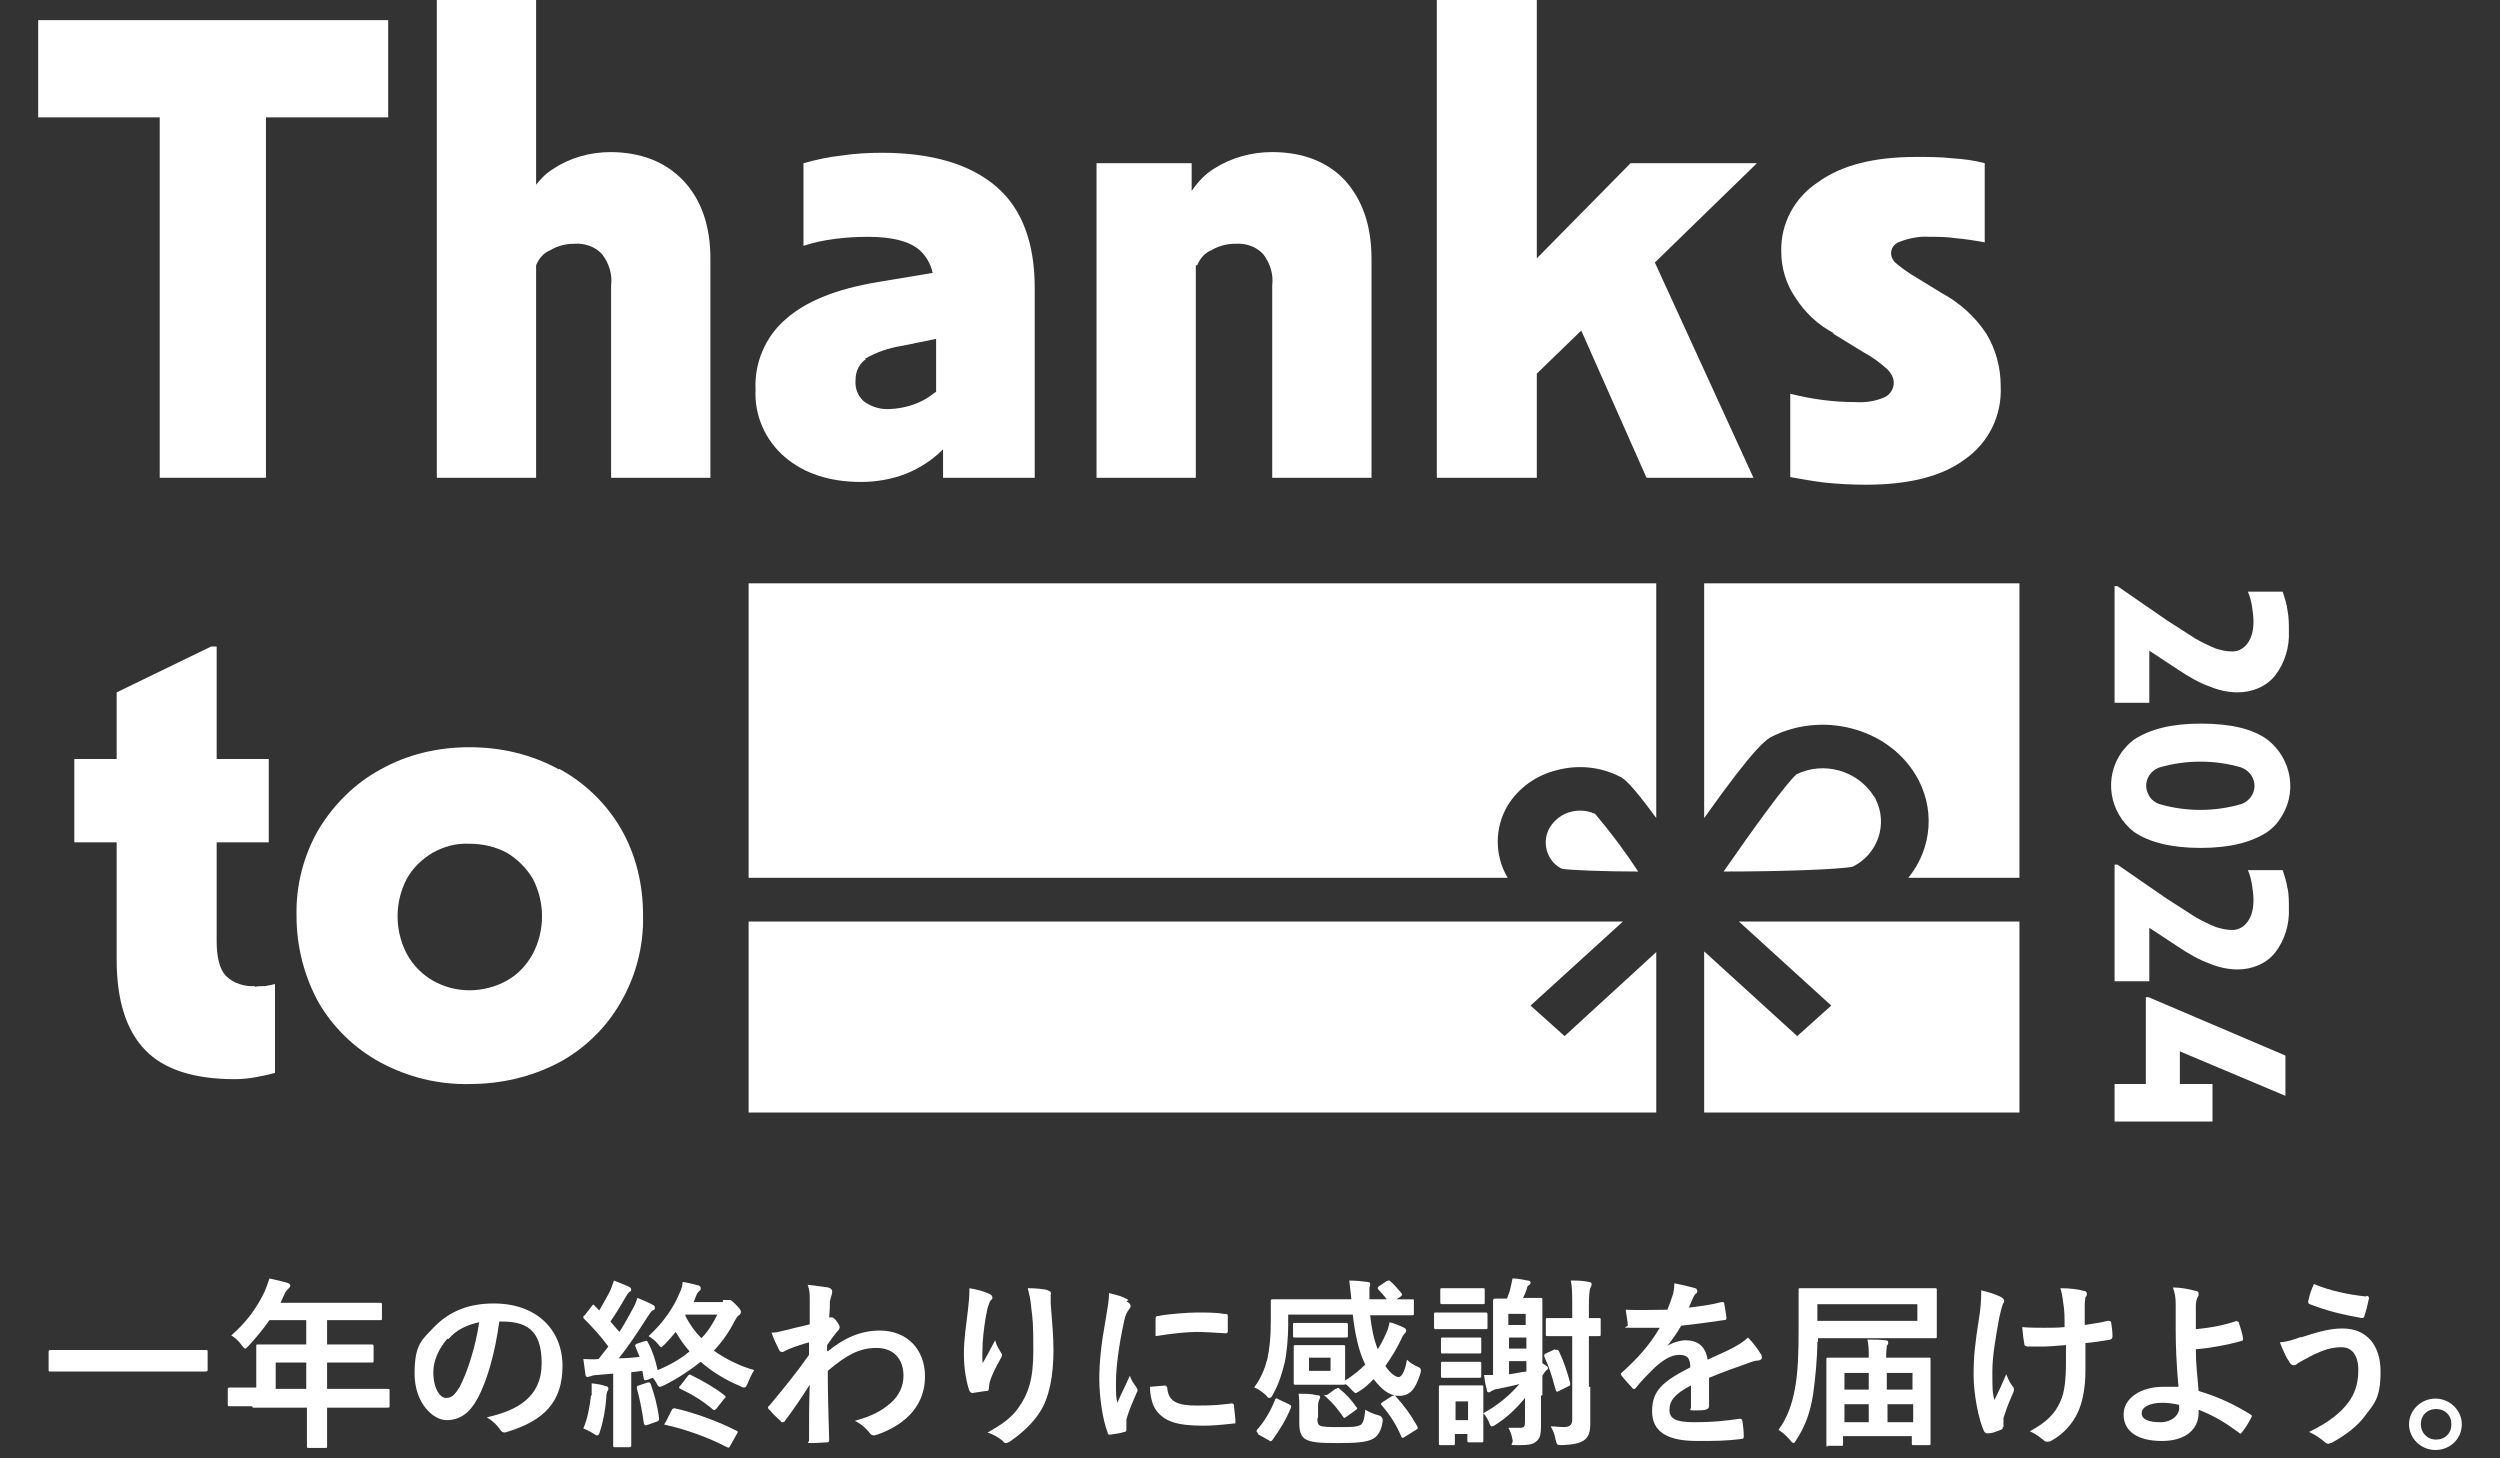 <?xml version="1.0" encoding="UTF-8"?>
<svg xmlns="http://www.w3.org/2000/svg" version="1.1" viewBox="0 0 360 210">
  <rect x="0" y="0" width="360" height="210" fill="#333333" stroke="none"/>
  <defs>
    <style>
      .cls-1 {
        isolation: isolate;
      }

      .cls-2 {
        fill: #fff;
      }
    </style>
  </defs>
  <!-- Generator: Adobe Illustrator 28.7.2, SVG Export Plug-In . SVG Version: 1.2.0 Build 154)  -->
  <g>
    <g id="_レイヤー_1" data-name="レイヤー_1">
      <g>
        <g id="_一年の終わりに感謝を届けよう_" data-name="一年の終わりに感謝を届けよう_" class="cls-1">
          <g class="cls-1">
            <path class="cls-2" d="M10.6,197.5c-2.3,0-3.1,0-3.3,0-.3,0-.3,0-.3-.3v-2.5c0-.2,0-.3.3-.3s1,0,3.3,0h15.7c2.3,0,3.1,0,3.3,0,.3,0,.3,0,.3.3v2.5c0,.2,0,.3-.3.3s-1,0-3.3,0h-15.7Z"/>
            <path class="cls-2" d="M36.3,202.5c-2.3,0-3.1,0-3.2,0-.3,0-.3,0-.3-.3v-2.1c0-.2,0-.3.3-.3s1,0,3.2,0h.6v-3.6c0-1.5,0-2.2,0-2.3,0-.3,0-.3.3-.3s1,0,3.6,0h3.3v-3.5h-5.3c-.9,1.3-1.9,2.5-3,3.7-.3.3-.4.4-.5.4s-.3-.2-.5-.5c-.5-.7-1-1.1-1.5-1.4,2.2-1.9,3.7-4,4.8-6.3.3-.7.5-1.3.7-1.9.9.2,1.8.4,2.5.6.3.1.5.2.5.4s-.1.3-.3.5c-.2.2-.4.4-.6.9l-.5,1.1h10.7c2.5,0,3.4,0,3.6,0,.3,0,.3,0,.3.3v1.9c0,.3,0,.3-.3.3s-1,0-3.6,0h-4v3.5h2.8c2.5,0,3.4,0,3.6,0,.2,0,.3,0,.3.3v2c0,.3,0,.3-.3.3s-1,0-3.6,0h-2.8v3.8h5.5c2.3,0,3.1,0,3.2,0,.3,0,.3,0,.3.3v2.1c0,.3,0,.3-.3.3s-1,0-3.2,0h-5.5v1.3c0,2.7,0,4.1,0,4.2,0,.3,0,.3-.3.3h-2.3c-.3,0-.3,0-.3-.3s0-1.5,0-4.2v-1.3h-7.8ZM44.1,200v-3.8h-4.4v3.8h4.4Z"/>
            <path class="cls-2" d="M71.9,190.3c-.6,4.4-1.7,8.5-3.2,11.2-1.1,2-2.5,3-4.4,3s-4.6-2.4-4.6-6.7,1.1-4.9,2.9-6.8c2.2-2.2,4.9-3.3,8.5-3.3,6.2,0,9.9,3.8,9.9,9s-2.7,7.9-8,9.5c-.5.2-.8,0-1.1-.5-.3-.4-.8-1-1.8-1.6,4.4-1,7.9-2.9,7.9-7.8s-2.3-6-5.8-6h-.1ZM64.4,192.8c-1.2,1.4-2,3.1-2,4.8,0,2.4,1,3.7,1.8,3.7s1.2-.3,2-1.6c1.1-2.1,2.3-5.8,2.8-9.3-1.8.4-3.3,1.1-4.4,2.4Z"/>
            <path class="cls-2" d="M104.1,187.2c.4,0,.6,0,.7,0,.1,0,.2,0,.3,0,.2,0,.4.2.9.7.5.5.7.8.7,1s-.1.4-.3.5-.3.3-.6.8c-.8,1.6-1.8,3-3,4.3,1.7,1.2,3.7,2.2,5.8,2.8-.4.6-.6,1.2-.9,1.8-.2.5-.3.7-.5.7s-.3,0-.6-.2c-2.2-.9-4.1-2.1-5.7-3.5-1.5,1.2-3.3,2.4-5.3,3.4-.3.1-.4.2-.6.2s-.3-.2-.5-.6c-.2-.3-.3-.5-.5-.7l-.8.3c-.4.1-.4.1-.5-.2l-.2-1.1-1.6.2v7.1c0,2.4,0,3.3,0,3.4,0,.2,0,.3-.3.3h-2c-.3,0-.3,0-.3-.3s0-1,0-3.4v-6.9l-2.3.2c-.4,0-.8.1-1,.2-.2,0-.2.1-.4.1s-.3-.2-.3-.4c-.1-.7-.2-1.4-.3-2.2.8,0,1.4.1,2.2,0,.5-.6.9-1.2,1.4-1.8-1-1.4-2.3-2.8-3.5-4-.1-.1-.1-.2-.1-.2,0-.1,0-.2.2-.3l1-1.3c.2-.3.3-.3.5,0,.2.2.4.4.6.6.5-.9,1.1-1.9,1.6-2.9.2-.5.3-.8.5-1.4.8.3,1.5.6,2.2.9.2.1.3.3.3.4s-.1.3-.2.3c-.2.1-.3.3-.5.6-.8,1.4-1.4,2.4-2.3,3.7.4.5.9,1,1.3,1.5.7-1.1,1.3-2.2,1.9-3.3.3-.5.5-1,.7-1.6.7.3,1.5.6,2.2,1,.2.1.3.2.3.4s0,.3-.3.4c-.3.2-.4.4-.8,1-1.4,2.2-2.8,4.3-4.1,5.9,1,0,2-.1,3-.2-.2-.5-.4-1-.6-1.5-.1-.2,0-.3.2-.4l1.2-.4q.3-.1.4.2c.7,1.3,1.1,2.6,1.4,4,1.7-.7,3.3-1.6,4.6-2.7-.8-.9-1.4-1.8-2-2.8-.5.6-1,1.2-1.6,1.8-.3.3-.4.4-.5.4s-.2-.2-.4-.4c-.4-.5-.9-.9-1.4-1.2,2.2-2,3.7-4.3,4.5-6.3.2-.4.4-1,.4-1.5.8.1,1.8.4,2.3.5.2.1.3.2.3.4s0,.3-.2.4c-.2.2-.3.3-.5.8-.1.3-.2.5-.3.8h4.2ZM85.2,200.9c0-.6,0-1,0-1.7.9.1,1.5.2,2,.4.3,0,.4.2.4.3,0,.2,0,.3-.1.4-.1.1-.2.5-.2,1-.1,1.5-.4,3.3-.9,4.8-.1.4-.2.6-.4.6s-.3-.1-.6-.3c-.3-.2-1.1-.6-1.4-.7.6-1.4.9-3,1.1-4.7ZM93.2,199.1c.3-.1.4,0,.5.2.5,1.4,1,3.2,1.2,4.9,0,.3,0,.4-.3.5l-1.4.5c-.4.1-.4,0-.5-.3-.2-1.6-.6-3.6-1-5,0-.3,0-.3.3-.4l1.2-.4ZM96.7,203.1c.2-.3.2-.3.5-.3,2.7.6,6.3,1.9,8.8,3.2.3.1.3.2.1.5l-.9,1.6c-.2.4-.2.4-.5.3-2.7-1.4-6-2.6-8.8-3.2-.3,0-.3-.1,0-.5l.8-1.6ZM99,198.2c.2-.3.3-.3.5-.2,1.8.9,3.4,1.8,4.8,2.9.1.1.2.2.2.2s0,.2-.2.3l-1.1,1.4c-.3.3-.3.3-.5.2-1.4-1.2-3-2.2-4.7-3-.1,0-.2-.1-.2-.2,0,0,0-.2.2-.3l1-1.3ZM98.7,189.3v.2c.6,1.2,1.4,2.3,2.3,3.2,1-1,1.7-2.2,2.3-3.4h-4.6Z"/>
            <path class="cls-2" d="M119.2,194.6c2.3-1.9,4.7-3,7.5-3,3.9,0,6.5,2.7,6.5,6.6s-2.4,6.8-6.9,8.4c-.2,0-.3.1-.4.1-.3,0-.5-.1-.7-.4-.5-.6-1.1-1.2-2.1-1.7,2.5-.7,3.8-1.4,5.2-2.6,1.2-1.1,1.8-2.4,1.8-3.9,0-2.4-1.4-4-3.9-4s-4.4,1.1-7,3.3c0,3.3.1,6.5.2,10,0,.2-.1.3-.3.3-.3,0-1.5.1-2.3.1s-.3-.1-.3-.4c0-2.7,0-5.4.1-8-1.2,1.9-2.5,3.8-3.5,5.1-.1.2-.2.3-.4.3s-.2,0-.3-.2c-.6-.5-1.1-1-1.6-1.6-.1,0-.2-.2-.2-.3s0-.2.2-.3c2.3-2.8,3.8-4.6,5.7-7.3,0-.7,0-1.4,0-1.8-.8.2-2,.6-3,1-.4.2-.7.4-.9.4s-.4-.2-.5-.5c-.3-.6-.7-1.4-1-2.3.6,0,1-.1,1.8-.3.7-.2,1.7-.4,3.7-.9,0-1.1,0-2.3,0-3.4s0-1.4-.3-2.3c1.5.2,2.4.3,3,.4.5.2.6.4.5.9-.1.3-.2.7-.3,1.1,0,.6,0,1.2-.1,2.3,0,0,.1,0,.2,0,0,0,.1,0,.2,0,.2,0,.5.3.7.6.3.4.4.6.4.8s0,.3-.4.7c-.4.5-.8,1-1.4,1.9v.8Z"/>
            <path class="cls-2" d="M142.4,186.3c.3.1.5.3.5.5s0,.3-.2.4c-.2.2-.3.6-.5,1.2-.4,1.8-.6,3.6-.7,5,0,.9-.1,1.9,0,2.9.6-1,1.1-2,1.8-3.3.2.8.5,1.2.8,1.7.1.2.2.3.2.4,0,.2-.1.4-.3.7-.6,1.1-1.2,2.2-1.5,3.3,0,.2-.1.5-.1.8,0,.3-.1.4-.3.4-.3,0-1.4.2-2.1.3-.2,0-.3-.2-.4-.3-.4-1.1-.8-3.1-.8-5.3s.3-3.9.6-6.5c.1-.9.2-1.8.2-3,1.2.2,2.2.5,2.8.8ZM150.8,185.8c.5.1.6.3.5.7,0,.4,0,.8,0,1.2.2,2.5.4,4.8.4,6.7,0,3.7-.6,6.9-2,9-1,1.6-2.7,3.1-4.3,4.2-.2.1-.4.2-.5.2s-.3,0-.5-.3c-.6-.5-1.4-1-2.2-1.2,2.1-1.2,3.4-2.1,4.4-3.5,1.5-2.1,2.2-4.2,2.2-8.3s-.1-4.6-.3-6.2c-.1-1.3-.3-1.9-.5-2.8,1.1,0,2.2.1,3,.3Z"/>
            <path class="cls-2" d="M162.2,187.4c.4.2.6.4.6.6s0,.3-.4.8c-.3.5-.4.8-.6,1.8-.7,3.2-1.1,6.4-1.1,8.4s0,2.1.2,3c.5-1.2,1-2.1,1.8-3.9.2.6.5,1.1.9,1.6,0,.1.2.3.2.4,0,.2,0,.3-.1.4-.6,1.4-1.1,2.5-1.5,3.9,0,.2,0,.4,0,.8s0,.5,0,.7-.1.3-.3.3c-.6.2-1.4.3-2.1.4-.2,0-.3-.1-.3-.3-.7-1.8-1.2-5.1-1.2-7.7s.3-5.2.9-8.5c.3-1.9.5-2.8.5-3.9,1.2.3,2,.5,2.8,1ZM167.8,199.6c.2,0,.3.1.3.4.2,1.8,1.4,2.4,4.2,2.4s3.2-.1,5-.3c.3,0,.3,0,.4.3,0,.5.2,1.6.2,2.2s0,.3-.4.4c-1.8.2-3,.3-4.2.3-3.8,0-5.6-.6-6.8-2.2-.6-.8-.9-2.2-.9-3.4l2.4-.2ZM166.4,189.9c0-.3.1-.4.4-.4,1.5-.3,4.4-.5,5.6-.5s2.8,0,3.8.2c.5,0,.6,0,.6.3,0,.8,0,1.5,0,2.2,0,.2-.1.3-.3.3-1.6-.1-2.9-.2-4.2-.2s-3.4.2-5.9.6c0-1.5,0-2.1,0-2.5Z"/>
            <path class="cls-2" d="M199.7,184.5c.3-.2.4-.1.5,0,.4.3,1.1,1.1,1.6,1.7.2.2.1.3-.1.5l-.6.4c1.5,0,2.1,0,2.2,0,.3,0,.3,0,.3.3v1.7c0,.3,0,.3-.3.3s-1,0-3.5,0h-2.5c.2,1.8.5,3.4,1.1,4.9.5-.8.9-1.6,1.2-2.3.2-.4.4-1,.5-1.6.8.2,1.5.5,2.1.8.2.1.3.3.3.4,0,.2-.1.3-.2.4s-.3.3-.5.8c-.6,1.3-1.4,2.6-2.3,3.9.7,1.1,1.5,1.6,1.9,1.6s.9-.7,1.2-2.5c.4.4.9.7,1.3.9.5.2.7.3.7.6s0,.3-.1.6c-.7,2.2-1.5,3.1-3,3.1s-2.5-.9-3.7-2.4c-.6.6-1.2,1.2-2,1.7-.3.2-.5.3-.6.3s-.3-.2-.6-.5c-.3-.3-.5-.6-.9-.8,0,.1-.1.1-.3.1s-.7,0-2.2,0h-2.4c-1.5,0-2,0-2.2,0-.3,0-.3,0-.3-.3s0-.6,0-1.7v-1.7c0-1.1,0-1.5,0-1.7,0-.3,0-.3.3-.3s.7,0,2.2,0h2.4c1.5,0,2,0,2.2,0,.3,0,.3,0,.3.3s0,.6,0,1.7v1.7c0,.8,0,1.2,0,1.4,1.1-.7,2.1-1.5,2.9-2.3-1-2-1.5-4.6-1.8-7.2h-9.3v1.7c0,1.4-.2,3.9-.5,5.2-.4,1.6-.8,3-1.7,4.6-.2.4-.3.5-.5.5s-.3-.1-.5-.4c-.6-.5-1.1-.9-1.7-1.1,1-1.4,1.5-2.6,1.9-4.1.3-1.4.5-3.1.5-5.5s0-2.7,0-2.8c0-.2,0-.3.3-.3s1,0,3.5,0h7.8c-.1-.9-.2-1.9-.3-2.7.9,0,1.9.1,2.6.2.3,0,.4.1.4.3s0,.3-.1.5c0,.3,0,.8,0,1.7h2.5c-.4-.5-.9-1.1-1.2-1.4-.1,0-.1-.2-.1-.2s0-.2.2-.3l1.2-.8ZM181.2,206.4c-.3-.2-.3-.3-.2-.5,1.1-1.2,2-2.8,2.6-4.3.1-.3.2-.3.5-.1l1.5.7c.3.2.4.2.3.5-.7,1.7-1.6,3.2-2.7,4.7-.2.2-.2.2-.5,0l-1.6-.9ZM191.5,190.5c1.6,0,2.2,0,2.3,0,.2,0,.3,0,.3.3v1.5c0,.3,0,.3-.3.3s-.8,0-2.3,0h-2.7c-1.5,0-2.2,0-2.3,0-.3,0-.3,0-.3-.3v-1.5c0-.3,0-.3.3-.3s.8,0,2.3,0h2.7ZM189.7,204.3c0,.5.1.9.4,1,.4.2,1.5.2,2.6.2,1.9,0,2.6,0,3.2-.3.4-.2.6-1,.7-2.2.5.3,1.1.6,1.9.8q.7.2.6.9c-.2,1.4-.7,2.1-1.4,2.5-1,.5-2.4.6-5.1.6s-3.7-.1-4.5-.5c-.6-.3-1-.9-1-2.3v-2.3c0-.7,0-1.2-.1-2,.9,0,1.8,0,2.6.2.3,0,.5.1.5.2,0,.2,0,.2-.1.4-.1.2-.2.5-.2.9v1.7ZM191.6,195.5h-3.1v1.9h3.1v-1.9ZM192.4,200c.3-.2.3-.2.5,0,1,.8,1.7,1.6,2.4,2.6.2.2.2.2,0,.4l-1.4,1c-.2.1-.3.2-.3.2s-.1,0-.2-.2c-.7-1-1.4-1.9-2.3-2.7s-.2-.2.1-.5l1.1-.8ZM200.5,201c.2,0,.2-.1.3-.1s.1,0,.2.2c1.2,1.3,2.2,2.7,3.1,4.3.1.3.1.3-.2.5l-1.6,1c-.3.2-.4.2-.5,0-.7-1.7-1.6-3.1-2.8-4.5-.2-.2-.2-.3.1-.5l1.4-.9Z"/>
            <path class="cls-2" d="M211.3,189c1.8,0,2.4,0,2.6,0,.2,0,.3,0,.3.3v1.8c0,.3,0,.3-.3.3s-.8,0-2.6,0h-1.9c-1.8,0-2.4,0-2.6,0-.2,0-.3,0-.3-.3v-1.8c0-.3,0-.3.3-.3s.7,0,2.6,0h1.9ZM213.6,203.8c0,2.9,0,3.5,0,3.6,0,.3,0,.3-.3.3h-1.7c-.3,0-.3,0-.3-.3v-.9h-1.8v1.3c0,.3,0,.3-.3.3h-1.7c-.3,0-.3,0-.3-.3s0-.8,0-3.8v-1.8c0-1.6,0-2.3,0-2.4,0-.3,0-.3.3-.3s.7,0,2.4,0h1c1.7,0,2.2,0,2.4,0,.3,0,.3,0,.3.3s0,.8,0,2v2ZM211.3,185.5c1.5,0,2,0,2.2,0,.3,0,.3,0,.3.3v1.7c0,.3,0,.3-.3.3s-.7,0-2.2,0h-1.4c-1.6,0-2.1,0-2.2,0-.2,0-.3,0-.3-.3v-1.7c0-.3,0-.3.3-.3s.7,0,2.2,0h1.4ZM211,192.6c1.5,0,1.9,0,2,0,.3,0,.3,0,.3.3v1.7c0,.3,0,.3-.3.3s-.6,0-2,0h-1.1c-1.5,0-1.9,0-2.1,0-.3,0-.3,0-.3-.3v-1.7c0-.3,0-.3.3-.3s.6,0,2.1,0h1.1ZM211,196.1c1.5,0,1.9,0,2,0,.3,0,.3,0,.3.3v1.7c0,.3,0,.3-.3.3s-.6,0-2,0h-1.1c-1.5,0-1.9,0-2.1,0-.3,0-.3,0-.3-.3v-1.7c0-.3,0-.3.3-.3s.6,0,2.1,0h1.1ZM209.6,201.8v2.7h1.8v-2.7h-1.8ZM221.9,201c0,1.9,0,3.4,0,4.4s-.1,1.6-.5,2c-.5.5-.9.7-2.7.7s-.7,0-.9-.8c-.1-.6-.3-1.2-.6-1.7.7,0,1.3,0,1.7,0,.6,0,.7-.2.7-.9v-3.4c-1.3,1.6-2.7,2.9-4.3,3.9-.3.2-.4.2-.5.2s-.2-.1-.3-.4c-.2-.5-.5-1.1-.9-1.5,2.2-1.2,3.9-2.7,5.2-4.2-1.1.3-2.2.5-3.1.7-.4,0-.7.2-.9.3-.1,0-.2.2-.4.2s-.3-.1-.3-.4c-.2-.7-.3-1.3-.4-2.1.4,0,.9,0,1.3,0v-7.7c0-1.9,0-2.9,0-3s0-.3.3-.3.6,0,1.7,0c.2-.5.4-1,.5-1.5.1-.5.2-.8.3-1.4.9,0,1.6.2,2.2.3.2,0,.4.1.4.3s-.1.3-.3.4-.2.4-.3.7c-.2.5-.3.8-.5,1.1h.3c1.5,0,2,0,2.2,0,.3,0,.3,0,.3.3s0,1.2,0,3.4v5.7l.6.4c.1,0,.2.2.2.3s0,.2-.2.3c-.1.1-.3.3-.6.8v2.8ZM217.2,189.2v1.6h2.5v-1.6h-2.5ZM219.8,194.2v-1.6h-2.5v1.6h2.5ZM219.8,196h-2.5v1.9c.8-.1,1.6-.3,2.5-.4v-1.5ZM224,194.4c.3-.1.4,0,.5.2.7,1.5,1.1,2.7,1.6,4.5,0,.2.1.4-.2.5l-1.4.7c-.3.2-.4.1-.5-.2-.5-1.9-.9-3.2-1.6-4.7-.1-.3,0-.4.2-.5l1.3-.6ZM229,199.7c0,1.8,0,3.9,0,5.2s-.2,2-.9,2.5c-.6.4-1.3.6-3.1.7-.8,0-.8,0-1-.8-.1-.7-.4-1.4-.7-1.9.7,0,1.2.1,1.9.1s1.2-.2,1.2-1.1v-12h-1.1c-1.7,0-2.2,0-2.4,0-.3,0-.3,0-.3-.3v-2c0-.3,0-.3.3-.3s.7,0,2.4,0h1.1v-1.7c0-1.7,0-2.7-.2-3.7,1,0,1.6,0,2.6.2.3,0,.4.2.4.3,0,.2-.1.4-.2.6-.1.3-.2.9-.2,2.6v1.7c.9,0,1.3,0,1.4,0,.3,0,.3,0,.3.3v2c0,.3,0,.3-.3.3s-.5,0-1.4,0v7.3Z"/>
            <path class="cls-2" d="M246.1,202.5c0,.3-.2.4-.5.5s-1.1.1-1.8.1-.3-.2-.3-.4c0-.9,0-2.2,0-3.2-2.3,1.2-3.1,2.2-3.1,3.5s.9,1.8,3.6,1.8,4.5-.2,6.5-.5c.2,0,.3,0,.4.3.1.6.2,1.5.2,2.1,0,.3,0,.5-.3.5-2.2.3-3.9.3-6.4.3-4.3,0-6.5-1.3-6.5-4.3s1.6-4.3,5.5-6.3c0-1.3-.4-1.8-1.6-1.8-1.2,0-2.4.8-3.6,1.9-1.1,1.1-1.8,1.8-2.6,2.8-.1.2-.2.2-.3.2s-.2,0-.3-.2c-.4-.4-1.1-1.2-1.5-1.7,0-.1-.1-.2-.1-.2,0-.1,0-.2.2-.3,2-1.8,3.9-3.8,5.4-6.4-1.2,0-2.6,0-4.2,0s-.3-.1-.4-.4c0-.4-.2-1.4-.3-2.2,2,.1,4,0,6,0,.3-.7.5-1.3.8-2.2.1-.4.2-.9.2-1.6,1.1.2,2.3.5,3,.7.2,0,.3.3.3.4s0,.3-.2.4c-.2.1-.3.4-.4.6-.2.4-.3.7-.6,1.4,1.6-.2,3.2-.4,4.7-.8.3,0,.4,0,.4.3.1.5.2,1.1.3,1.9,0,.3,0,.4-.4.4-2,.3-4.2.6-6.1.8-.6,1-1.2,1.9-2,2.9h0c.8-.5,1.9-.8,2.6-.8,1.7,0,2.9.8,3.2,2.8,1-.5,2.5-1.1,3.8-1.8.5-.3,1.3-.7,2-1.4.9.9,1.5,1.8,1.8,2.3.2.2.2.4.2.6s-.1.3-.4.4c-.5,0-1.1.2-1.6.4-1.7.6-3.4,1.2-5.6,2.1v4.2Z"/>
            <path class="cls-2" d="M261.7,193.1c0,2.5-.3,5.4-.6,7.6-.4,2.6-1.1,4.6-2.4,6.6-.2.3-.3.5-.4.5s-.3-.1-.5-.4c-.6-.7-1.2-1.2-1.7-1.5,1.2-1.6,2-3.7,2.4-6.1.4-2.2.5-4.8.5-8.5s0-5.4,0-5.5c0-.3,0-.3.3-.3s1.1,0,3.6,0h12.1c2.5,0,3.4,0,3.6,0,.3,0,.3,0,.3.3s0,.7,0,2v2.6c0,1.3,0,1.8,0,2,0,.3,0,.3-.3.3s-1.1,0-3.6,0h-13.2v.6ZM276.1,187.8h-14.4v2.4h14.4v-2.4ZM263.3,208.3c-.3,0-.3,0-.3-.3s0-.9,0-5.4v-2.8c0-3,0-3.9,0-4,0-.3,0-.3.3-.3s1,0,3.5,0h2.3c0-.9,0-1.9-.2-2.6,1,0,1.8,0,2.6.1.3,0,.4.1.4.3s0,.3-.2.5c0,.2-.1.8-.1,1.7h2.5c2.5,0,3.4,0,3.6,0,.3,0,.3,0,.3.3s0,1,0,3.6v3.1c0,4.4,0,5.1,0,5.3,0,.3,0,.3-.3.3h-2.1c-.3,0-.3,0-.3-.3v-1h-9.9v1.1c0,.3,0,.3-.3.3h-2ZM265.6,200.1h3.5v-2.4h-3.5v2.4ZM269.1,204.8v-2.6h-3.5v2.6h3.5ZM271.7,197.7v2.4h3.7v-2.4h-3.7ZM275.5,204.8v-2.6h-3.7v2.6h3.7Z"/>
            <path class="cls-2" d="M288.4,205.5c0,.2,0,.3-.3.4-.8.3-1.2.5-1.8.5-.3,0-.4,0-.6-.3-.8-1.7-1.5-5.4-1.5-8.1s.2-4.5.8-8.3c.2-1.2.3-2.4.3-3.9,1.2.3,2.1.6,2.7.9.4.2.6.4.6.6s0,.2-.2.5c-.1.3-.3,1-.5,1.9-.5,2.8-1,5.5-1,7.8s0,3.1.3,4.1c.7-1.4,1.1-2.3,1.7-3.7.4,1,.6,1.3.9,1.7.2.2.2.3.2.5s0,.3-.3.9c-.7,1.6-.9,2.3-1.2,3.2,0,.2,0,.5,0,.7v.6ZM297.4,193.7c-1.4.1-2.4.2-3.1.2-.5,0-1.2,0-2.2,0-.4,0-.6-.1-.6-.4-.1-.5-.2-1.2-.3-2.4,1,.1,2.3.1,3.2.1s2,0,2.9-.1c0-1.3,0-2.5-.2-3.5-.1-.9-.2-1.4-.4-2.1,1.5,0,2.8.2,3.4.4.3,0,.4.2.4.4s0,.3-.2.5c0,.2-.1.6-.1,1.1v2.9c1.1-.2,2.2-.3,3.3-.6.3,0,.4,0,.5.2.1.7.2,1.3.2,2,0,.3-.1.4-.3.5-1.2.2-2.4.4-3.6.5v4c0,2.4-.4,4.5-1.1,6-.8,1.7-2.1,3.1-3.7,4-.3.2-.5.2-.7.2s-.3,0-.5-.2c-.5-.4-1.1-.9-2-1.3,2.4-1.3,3.6-2.5,4.4-4.3.6-1.3.8-3.1.8-5.8v-2.4Z"/>
            <path class="cls-2" d="M322.1,190.3c.2,0,.3,0,.3.2.2.6.5,1.5.6,2.2,0,.3,0,.3-.2.4-2.2.6-4.4,1-6.6,1.2,0,2.1.2,3.5.4,6,2.7.8,5.1,1.9,7.5,3.4.2.1.2.2.1.4-.4.8-.9,1.6-1.4,2.2-.2.2-.2.2-.4,0-1.9-1.4-3.5-2.4-5.8-3.3,0,.2,0,.4,0,.6-.1,2.2-1.8,3.9-5.3,3.9s-5.5-1.4-5.5-3.8,2.5-4,5.7-4,1.6,0,2.2,0c-.3-3.4-.4-5.9-.4-8.3,0-.9,0-2.3,0-3.6,0-.9-.1-1.6-.4-2.4,1.1,0,2.2.2,3.3.5.3,0,.4.2.4.4s0,.3-.1.4c-.2.4-.3.8-.3,1.4,0,.8,0,1.9,0,3.3,2.2-.2,4.2-.6,5.9-1.2ZM313.8,202.3c-.9-.2-1.7-.3-2.4-.3-1.8,0-3,.6-3,1.5s1,1.3,2.7,1.3,2.8-1.1,2.7-2.2v-.4Z"/>
            <path class="cls-2" d="M331.3,192.6c2.2-.7,4-1.3,6-1.3,3.5,0,5.5,2.4,5.5,6.2s-.9,4.6-2.1,6.2c-1.2,1.7-3,3-5,4.1-.2,0-.3.1-.4.1-.2,0-.4-.1-.6-.3-.6-.5-1.3-1-2.2-1.4,2.9-1.4,4.6-2.8,5.7-4.3.8-1.1,1.4-2.5,1.4-4.6s-.9-3.3-2.4-3.3-2.6.4-4.1,1.1c-1.5.8-1.9,1-2.2,1.2-.2.2-.4.3-.6.3-.3,0-.6-.3-.7-.6-.4-.5-.9-1.7-1.3-2.7,1.1-.1,1.7-.3,3.1-.8ZM340.8,186.6c.3,0,.4.3.3.5-.1.5-.4,1.8-.6,2.3,0,.3-.2.4-.4.4-2.8-.5-4.9-1-7.5-2-.1,0-.3-.2-.2-.5.2-1,.5-1.7.8-2.4,2.4,1,4.9,1.5,7.5,1.8Z"/>
            <path class="cls-2" d="M354.5,205.1c0,2.1-1.7,3.7-3.8,3.7s-3.8-1.7-3.8-3.7,1.7-3.7,3.8-3.7,3.8,1.7,3.8,3.7ZM348.6,205.1c0,1.2.9,2.2,2.2,2.2s2.2-.9,2.2-2.2-.9-2.2-2.2-2.2-2.2.9-2.2,2.2Z"/>
          </g>
        </g>
        <g>
          <polygon class="cls-2" points="23 68.8 38.3 68.8 38.3 16.9 55.9 16.9 55.9 2.9 5.5 2.9 5.5 16.9 23 16.9 23 68.8"/>
          <path class="cls-2" d="M88,21.9c-3,0-5.9.8-8.3,2.4-1,.6-1.8,1.4-2.5,2.3V0h-14.3v68.8h14.3v-30.6c.4-1,1.1-1.8,2.1-2.2,1-.6,2.2-.9,3.4-.9,1.5-.1,3,.4,4,1.5,1,1.3,1.5,2.9,1.3,4.5v27.7h14.3v-31.5c0-4.8-1.3-8.5-3.9-11.3-2.6-2.7-6.1-4.1-10.6-4.1Z"/>
          <path class="cls-2" d="M113,65.8c2.8,2.4,6.5,3.6,11,3.6,2.2,0,4.5-.4,6.5-1.2,2-.8,3.8-2,5.3-3.5v4.1h13.2v-27.3c0-6.5-1.8-11.4-5.5-14.6-3.7-3.2-9.2-4.9-16.5-4.9-1.9,0-3.9.1-5.8.4-1.9.2-3.7.6-5.5,1.1v11.9c1.5-.5,3-.8,4.5-1,1.6-.2,3.1-.3,4.7-.3,3.5,0,6,.6,7.5,1.9.9.8,1.6,1.9,1.9,3.3l-7.8,1.3c-6.1,1-10.5,2.8-13.4,5.4-2.9,2.5-4.5,6.3-4.3,10.1-.2,3.7,1.4,7.3,4.2,9.7ZM124.5,51.7c1.7-1,3.5-1.6,5.4-1.9l4.9-1v7.6c-.4.3-.7.5-1.1.8h0c-1.7,1.1-3.6,1.6-5.5,1.7-1.4.1-2.7-.3-3.8-1.1-.9-.8-1.3-1.9-1.2-3.1,0-1.2.5-2.3,1.5-3Z"/>
          <path class="cls-2" d="M172.4,38.2c.4-1,1.1-1.8,2.1-2.2,1-.6,2.2-.9,3.4-.9,1.5-.1,3,.4,4,1.5,1,1.3,1.5,2.9,1.3,4.5v27.7h14.3v-31.5c0-4.8-1.3-8.5-3.8-11.3-2.5-2.7-6.1-4.1-10.5-4.1-3,0-5.9.8-8.4,2.4-1.3.8-2.3,1.9-3.2,3.2v-4h-13.7v45.3h14.3v-30.6Z"/>
          <polygon class="cls-2" points="221.3 53.8 227.7 47.6 237.1 68.8 252.5 68.8 238.3 37.8 253 23.5 234.8 23.5 221.3 37.2 221.3 0 206.9 0 206.9 68.8 221.3 68.8 221.3 53.8"/>
          <path class="cls-2" d="M263.9,48l4.4,2.7c1.3.7,2.4,1.5,3.5,2.5.5.5.9,1.2.9,1.9,0,.9-.5,1.7-1.3,2.1-1.4.6-2.8.8-4.3.7-1.5,0-3.1-.1-4.6-.3-1.6-.2-3.1-.5-4.7-.9v12c1.7.3,3.3.6,5,.8,2,.2,3.9.3,5.9.3,6.2,0,11-1.2,14.3-3.7,3.4-2.4,5.3-6.3,5.1-10.5,0-2.7-.7-5.3-2.1-7.6-1.6-2.4-3.8-4.4-6.4-5.8l-4.4-2.7c-.8-.5-1.6-1.1-2.3-1.7-.2-.2-.4-.5-.5-.8-.3-.9.2-1.9,1.2-2.2,1.3-.5,2.8-.8,4.2-.7,1.3,0,2.5,0,3.8.2,1.2.1,2.6.3,4.2.6v-11.4c-1.5-.4-3-.6-4.6-.7-1.8-.2-3.5-.2-5.3-.2-6.1,0-10.8,1.2-14.2,3.7-3.3,2.2-5.3,5.9-5.2,9.9,0,2.4.7,4.7,2,6.6,1.4,2.2,3.3,4,5.6,5.2Z"/>
          <path class="cls-2" d="M36.7,142c-1.5.1-3.1-.4-4.2-1.5-.9-1-1.3-2.7-1.3-5v-14.2h7.5v-12h-7.5v-16.2h-.8l-13.6,6.6v9.6h-6.1v12h6.1v16.9c0,5.9,1.4,10.2,4.1,13,2.7,2.8,7,4.2,12.9,4.2,1,0,2.1-.1,3.1-.3,1.1-.2,2-.4,2.7-.6v-12.8c-.5.1-.9.2-1.4.3-.5,0-1,0-1.5.1Z"/>
          <path class="cls-2" d="M80.5,110.8c-4-2.2-8.4-3.2-12.9-3.2-4.5,0-8.9,1-12.8,3.2-3.7,2-6.7,5-8.9,8.6-2.2,3.8-3.3,8.1-3.2,12.5,0,4.4,1.1,8.7,3.2,12.5,2.1,3.6,5.2,6.6,8.9,8.6,3.9,2.1,8.3,3.2,12.8,3.1h0c4.5,0,8.9-1,12.9-3.1,3.7-2,6.8-5,8.9-8.7,2.2-3.8,3.3-8.1,3.2-12.5,0-4.4-1-8.7-3.2-12.5-2.1-3.6-5.2-6.6-8.9-8.6ZM76.7,137.4c-.9,1.6-2.1,2.9-3.7,3.8-1.6.9-3.5,1.4-5.4,1.4h0c-3.7,0-7.2-1.9-9-5.2-1.8-3.4-1.8-7.5,0-10.9.9-1.6,2.2-2.8,3.7-3.7,1.6-.9,3.4-1.4,5.3-1.3,1.9,0,3.7.4,5.4,1.3,1.5.9,2.8,2.2,3.7,3.7,1.8,3.4,1.8,7.5,0,10.9Z"/>
          <path class="cls-2" d="M258.7,111.5h0c-1.4,1.2-6,7.5-10.5,14,8.4,0,16.7-.3,18.6-.7,3.6-1.8,5.1-6.1,3.3-9.7,0-.2-.2-.3-.3-.5-2.4-3.7-7.2-5-11.1-3.1Z"/>
          <path class="cls-2" d="M107.8,126.4h109.3c-1.9-3.2-1.9-7.2,0-10.4,1.6-2.6,4.2-4.4,7.1-5.1,3-.8,6.2-.5,9,.9.6.3,1.5.8,5.3,6v-33.8H107.8s0,42.4,0,42.4Z"/>
          <path class="cls-2" d="M255.1,106.1c7.3-3.7,16.6-1.3,20.7,5.4,2.9,4.7,2.5,10.6-1,14.9h16v-42.4h-45.4s0,33.8,0,33.8c7.5-10.6,9.1-11.4,9.7-11.7Z"/>
          <rect class="cls-2" x="238.5" y="84" width="6.9" height="0"/>
          <polygon class="cls-2" points="263.7 144.8 258.8 149.2 245.4 137 245.4 160.2 290.8 160.2 290.8 132.7 250.4 132.7 263.7 144.8"/>
          <path class="cls-2" d="M224.8,125.1c1.4.2,6,.4,11.1.4-1.9-2.9-4-5.7-6.2-8.3-1.1-.5-2.3-.6-3.5-.3h0c-1.2.3-2.3,1.1-3,2.2-1.2,2-.6,4.7,1.5,5.9,0,0,.1,0,.2.1Z"/>
          <polygon class="cls-2" points="220.4 144.8 233.7 132.7 107.8 132.7 107.8 160.2 238.5 160.2 238.5 137.1 225.3 149.2 220.4 144.8"/>
          <path class="cls-2" d="M309.5,93.7l4.1,2.7c1.5,1,3,1.9,4.7,2.5,1.2.5,2.6.8,3.9.8,2.1,0,4.1-.8,5.4-2.4,1.4-1.8,2.1-4.1,2-6.4,0-1,0-2-.2-3-.1-.9-.4-1.8-.7-2.7h-5c.3.7.5,1.5.6,2.2.1.7.2,1.4.2,2.1,0,1.1-.2,2.3-.9,3.2-.6.8-1.5,1.2-2.4,1.1-.7,0-1.4-.2-2.1-.4-1-.4-2-.9-2.9-1.4-1.1-.7-2.5-1.6-4.2-2.7l-7.1-4.9h-.4v16.8h5v-7.7Z"/>
          <path class="cls-2" d="M307.3,119.8c2.2,1.5,5.4,2.3,9.6,2.3s7.3-.8,9.6-2.3c.7-.5,1.3-1.1,1.7-1.7,2.7-3.7,1.9-8.8-1.7-11.6-2.2-1.6-5.4-2.3-9.6-2.3s-7.3.8-9.6,2.3c-.7.5-1.2,1.1-1.7,1.7-2.7,3.7-1.9,8.8,1.7,11.6ZM311,110.5c3.8-1.1,7.9-1.1,11.7,0,.8.3,1.5.9,1.8,1.8.5,1.4-.3,3-1.8,3.5-3.8,1.1-7.9,1.1-11.7,0h0c-.9-.3-1.5-.9-1.8-1.8-.5-1.4.3-3,1.8-3.5Z"/>
          <path class="cls-2" d="M329.4,128c-.1-.9-.4-1.8-.7-2.7h-5c.3.7.5,1.5.6,2.2.1.7.2,1.4.2,2.1,0,1.1-.2,2.3-.9,3.2-.6.8-1.5,1.2-2.4,1.1-.7,0-1.4-.2-2.1-.4-1-.4-2-.9-2.9-1.4-1.1-.7-2.5-1.6-4.2-2.7l-7.1-4.9h-.4v16.8h5v-7.7l4.1,2.7c1.5,1,3,1.9,4.7,2.5,1.2.5,2.6.8,3.9.8,2.1,0,4.1-.8,5.4-2.4,1.4-1.8,2.1-4.1,2-6.4,0-1,0-2-.2-3Z"/>
          <polygon class="cls-2" points="309 143.6 309 156.1 304.5 156.1 304.5 161.5 318.6 161.5 318.6 156.1 313.9 156.1 313.9 151.4 329.1 157.8 329.1 152 309.4 143.6 309 143.6"/>
        </g>
      </g>
    </g>
  </g>
</svg>